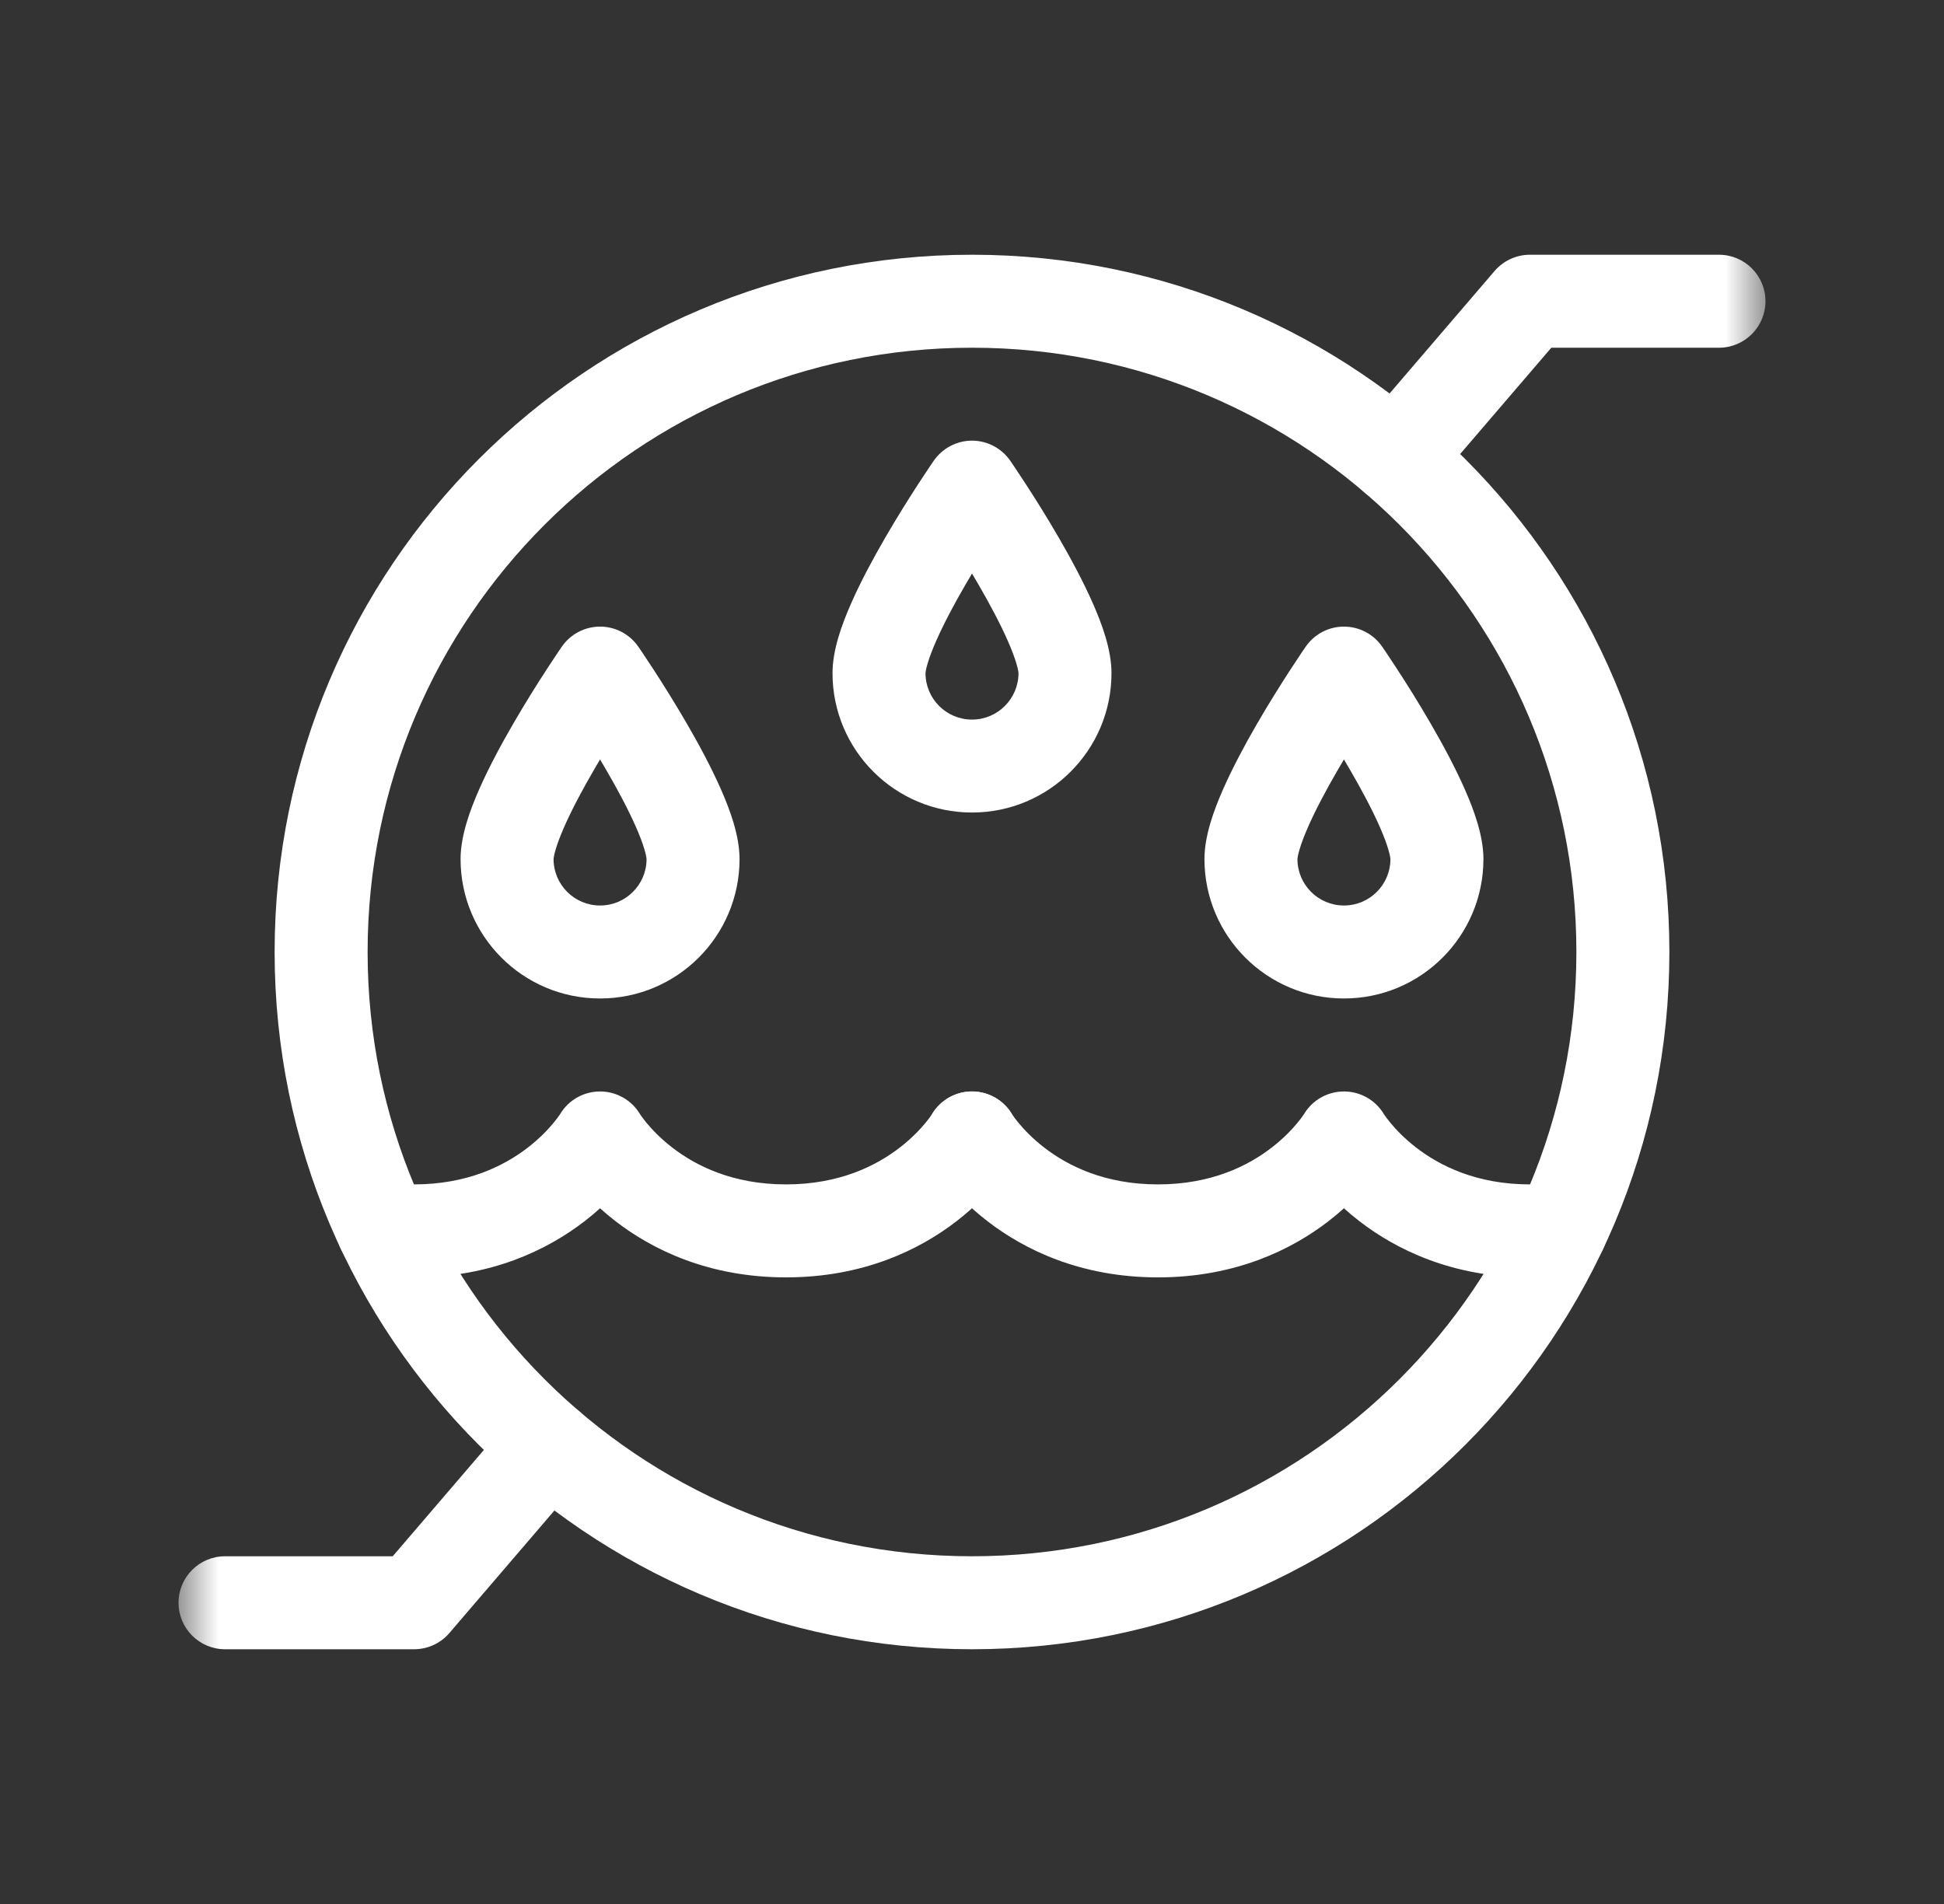 <svg width="49" height="48" viewBox="0 0 49 48" fill="none" xmlns="http://www.w3.org/2000/svg">
<rect x="0" y="0" width="49" height="48" fill="#333333" stroke="none"/>
<mask id="mask0_521_8756" style="mask-type:luminance" maskUnits="userSpaceOnUse" x="4" y="4" width="41" height="40">
<path d="M4.5 4H44.5V44H4.5V4Z" fill="white"/>
</mask>
<g mask="url(#mask0_521_8756)">
<path fill-rule="evenodd" clip-rule="evenodd" d="M6.922 24C6.922 33.708 14.792 41.578 24.5 41.578C34.208 41.578 42.078 33.708 42.078 24C42.078 14.292 34.208 6.422 24.5 6.422C14.792 6.422 6.922 14.292 6.922 24ZM24.5 39.234C16.086 39.234 9.266 32.414 9.266 24C9.266 15.586 16.086 8.766 24.5 8.766C32.914 8.766 39.734 15.586 39.734 24C39.734 32.414 32.914 39.234 24.5 39.234Z" fill="white"/>
<path fill-rule="evenodd" clip-rule="evenodd" d="M34.415 12.433C34.906 12.854 35.646 12.797 36.067 12.306L39.102 8.766H43.328C43.976 8.766 44.5 8.241 44.5 7.594C44.5 6.947 43.976 6.422 43.328 6.422H38.563C38.221 6.422 37.896 6.571 37.673 6.831L34.288 10.78C33.867 11.272 33.923 12.012 34.415 12.433Z" fill="white"/>
<path fill-rule="evenodd" clip-rule="evenodd" d="M4.5 40.406C4.5 41.053 5.025 41.578 5.672 41.578H10.438C10.78 41.578 11.105 41.429 11.327 41.169L14.713 37.219C15.134 36.728 15.077 35.988 14.585 35.567C14.094 35.146 13.354 35.203 12.933 35.694L9.899 39.234H5.672C5.025 39.234 4.5 39.759 4.5 40.406Z" fill="white"/>
<path fill-rule="evenodd" clip-rule="evenodd" d="M25.503 28.081C25.171 27.532 24.457 27.351 23.903 27.679C23.346 28.009 23.162 28.727 23.491 29.284L24.5 28.688C23.491 29.284 23.492 29.285 23.492 29.285L23.493 29.287L23.494 29.289L23.497 29.294C23.5 29.298 23.503 29.303 23.506 29.308C23.512 29.318 23.52 29.33 23.529 29.345C23.547 29.374 23.572 29.411 23.603 29.455C23.664 29.544 23.751 29.663 23.865 29.8C24.092 30.075 24.43 30.432 24.89 30.787C25.82 31.505 27.238 32.203 29.187 32.203C31.137 32.203 32.555 31.505 33.485 30.787C33.626 30.678 33.756 30.569 33.875 30.461C33.994 30.569 34.124 30.678 34.265 30.787C35.195 31.505 36.613 32.203 38.562 32.203C38.884 32.203 39.193 32.184 39.489 32.148C40.132 32.071 40.59 31.488 40.513 30.845C40.436 30.203 39.852 29.744 39.209 29.822C39.007 29.846 38.791 29.859 38.562 29.859C37.212 29.859 36.286 29.386 35.697 28.932C35.398 28.701 35.183 28.472 35.047 28.307C34.979 28.225 34.932 28.16 34.904 28.121C34.891 28.102 34.882 28.088 34.879 28.083C34.878 28.082 34.878 28.082 34.878 28.081C34.666 27.73 34.285 27.516 33.875 27.516C33.465 27.516 33.084 27.73 32.872 28.081C32.872 28.082 32.871 28.082 32.871 28.083C32.867 28.088 32.859 28.102 32.846 28.121C32.818 28.16 32.771 28.225 32.703 28.307C32.567 28.472 32.352 28.701 32.053 28.932C31.464 29.386 30.538 29.859 29.187 29.859C27.837 29.859 26.911 29.386 26.322 28.932C26.023 28.701 25.808 28.472 25.672 28.307C25.604 28.225 25.557 28.16 25.529 28.121C25.516 28.102 25.507 28.088 25.504 28.083C25.503 28.082 25.503 28.082 25.503 28.081Z" fill="white"/>
<path fill-rule="evenodd" clip-rule="evenodd" d="M10.437 29.859C10.208 29.859 9.993 29.846 9.79 29.822C9.148 29.744 8.564 30.203 8.487 30.845C8.41 31.488 8.868 32.071 9.511 32.148C9.807 32.184 10.115 32.203 10.437 32.203C12.387 32.203 13.805 31.505 14.735 30.787C14.876 30.678 15.006 30.569 15.125 30.461C15.244 30.569 15.374 30.678 15.515 30.787C16.445 31.505 17.863 32.203 19.812 32.203C21.762 32.203 23.18 31.505 24.11 30.787C24.57 30.432 24.908 30.075 25.135 29.8C25.249 29.663 25.336 29.544 25.397 29.455C25.428 29.411 25.453 29.374 25.471 29.345C25.48 29.33 25.488 29.318 25.494 29.308C25.496 29.305 25.497 29.302 25.499 29.3C25.5 29.298 25.501 29.296 25.502 29.294L25.506 29.289L25.507 29.287L25.508 29.285C25.508 29.285 25.508 29.284 24.5 28.688L25.508 29.284C25.838 28.727 25.654 28.009 25.097 27.679C24.543 27.351 23.829 27.532 23.497 28.081C23.497 28.082 23.496 28.082 23.496 28.083C23.492 28.088 23.484 28.101 23.47 28.121C23.443 28.16 23.396 28.225 23.328 28.307C23.192 28.472 22.977 28.701 22.678 28.932C22.089 29.386 21.163 29.859 19.812 29.859C18.462 29.859 17.536 29.386 16.947 28.932C16.648 28.701 16.433 28.472 16.296 28.307C16.229 28.225 16.181 28.16 16.154 28.121C16.141 28.101 16.132 28.088 16.129 28.083C16.128 28.082 16.128 28.082 16.128 28.081C15.915 27.73 15.535 27.516 15.125 27.516C14.714 27.516 14.334 27.73 14.122 28.081C14.122 28.082 14.121 28.082 14.121 28.083C14.117 28.088 14.109 28.101 14.095 28.121C14.068 28.16 14.021 28.225 13.953 28.307C13.817 28.472 13.602 28.701 13.303 28.932C12.714 29.386 11.788 29.859 10.437 29.859ZM16.132 28.089L16.132 28.089L16.132 28.089C16.132 28.089 16.132 28.089 16.132 28.089Z" fill="white"/>
<path fill-rule="evenodd" clip-rule="evenodd" d="M11.609 21.656C11.609 23.598 13.183 25.172 15.125 25.172C17.067 25.172 18.641 23.598 18.641 21.656C18.641 21.067 18.399 20.415 18.175 19.906C17.931 19.35 17.614 18.762 17.311 18.239C17.005 17.712 16.701 17.23 16.474 16.881C16.36 16.706 16.265 16.563 16.198 16.463C16.165 16.413 16.138 16.374 16.119 16.347C16.11 16.333 16.103 16.323 16.098 16.315L16.092 16.307L16.09 16.303L16.089 16.303C16.089 16.303 16.089 16.303 15.125 16.969C14.161 16.303 14.161 16.303 14.161 16.303L14.16 16.303L14.158 16.307L14.152 16.315C14.147 16.323 14.14 16.333 14.131 16.347C14.112 16.374 14.085 16.413 14.052 16.463C13.985 16.563 13.89 16.706 13.776 16.881C13.549 17.23 13.245 17.712 12.94 18.239C12.636 18.762 12.319 19.35 12.075 19.906C11.851 20.415 11.609 21.067 11.609 21.656ZM15.125 16.969L14.161 16.303C14.38 15.986 14.74 15.797 15.125 15.797C15.51 15.797 15.87 15.986 16.089 16.303L15.125 16.969ZM15.125 19.146C15.178 19.234 15.23 19.324 15.283 19.415C15.566 19.902 15.835 20.405 16.03 20.849C16.127 21.071 16.199 21.261 16.244 21.416C16.267 21.492 16.281 21.552 16.289 21.597C16.296 21.638 16.297 21.657 16.297 21.657C16.297 21.657 16.297 21.657 16.297 21.656C16.297 22.303 15.772 22.828 15.125 22.828C14.478 22.828 13.953 22.303 13.953 21.656C13.953 21.657 13.953 21.657 13.953 21.657C13.953 21.657 13.954 21.638 13.961 21.597C13.969 21.552 13.983 21.492 14.006 21.416C14.051 21.261 14.123 21.071 14.22 20.849C14.415 20.405 14.684 19.902 14.967 19.415C15.02 19.324 15.072 19.234 15.125 19.146Z" fill="white"/>
<path fill-rule="evenodd" clip-rule="evenodd" d="M30.359 21.656C30.359 23.598 31.933 25.172 33.875 25.172C35.817 25.172 37.391 23.598 37.391 21.656C37.391 21.067 37.149 20.415 36.925 19.906C36.681 19.35 36.364 18.762 36.06 18.239C35.755 17.712 35.451 17.23 35.224 16.881C35.11 16.706 35.015 16.563 34.948 16.463C34.915 16.413 34.888 16.374 34.869 16.347C34.86 16.333 34.853 16.323 34.848 16.315L34.842 16.307L34.84 16.303L34.839 16.303C34.839 16.303 34.839 16.303 33.875 16.969C32.911 16.303 32.911 16.303 32.911 16.303L32.91 16.303L32.908 16.307L32.902 16.315C32.897 16.323 32.89 16.333 32.881 16.347C32.862 16.374 32.835 16.413 32.802 16.463C32.735 16.563 32.64 16.706 32.526 16.881C32.299 17.23 31.995 17.712 31.689 18.239C31.386 18.762 31.069 19.35 30.825 19.906C30.601 20.415 30.359 21.067 30.359 21.656ZM33.875 16.969L32.911 16.303C33.13 15.986 33.49 15.797 33.875 15.797C34.26 15.797 34.62 15.986 34.839 16.303L33.875 16.969ZM33.875 19.146C33.928 19.234 33.98 19.324 34.033 19.415C34.316 19.902 34.585 20.405 34.78 20.849C34.877 21.071 34.949 21.261 34.994 21.416C35.017 21.492 35.031 21.552 35.039 21.597C35.046 21.638 35.047 21.657 35.047 21.657C35.047 21.657 35.047 21.657 35.047 21.656C35.047 22.303 34.522 22.828 33.875 22.828C33.228 22.828 32.703 22.303 32.703 21.656C32.703 21.657 32.703 21.657 32.703 21.657C32.703 21.657 32.704 21.638 32.711 21.597C32.719 21.552 32.733 21.492 32.756 21.416C32.801 21.261 32.873 21.071 32.97 20.849C33.165 20.405 33.434 19.902 33.717 19.415C33.77 19.324 33.822 19.234 33.875 19.146Z" fill="white"/>
<path fill-rule="evenodd" clip-rule="evenodd" d="M20.984 16.969C20.984 18.91 22.558 20.484 24.5 20.484C26.442 20.484 28.016 18.91 28.016 16.969C28.016 16.379 27.774 15.727 27.55 15.219C27.306 14.662 26.989 14.075 26.686 13.552C26.38 13.024 26.076 12.543 25.849 12.193C25.735 12.018 25.64 11.876 25.573 11.776C25.54 11.726 25.513 11.687 25.494 11.659C25.485 11.646 25.478 11.635 25.473 11.628L25.467 11.619L25.465 11.616L25.464 11.615C25.464 11.615 25.464 11.615 24.5 12.281C23.536 11.615 23.536 11.615 23.536 11.615L23.535 11.616L23.533 11.619L23.527 11.628C23.522 11.635 23.515 11.646 23.506 11.659C23.487 11.687 23.46 11.726 23.427 11.776C23.36 11.876 23.265 12.018 23.151 12.193C22.924 12.543 22.62 13.024 22.314 13.552C22.011 14.075 21.694 14.662 21.45 15.219C21.226 15.727 20.984 16.379 20.984 16.969ZM24.5 12.281L23.536 11.615C23.755 11.299 24.115 11.109 24.5 11.109C24.885 11.109 25.245 11.299 25.464 11.615L24.5 12.281ZM24.5 14.459C24.552 14.547 24.605 14.636 24.658 14.728C24.941 15.214 25.21 15.718 25.405 16.162C25.502 16.383 25.574 16.574 25.619 16.728C25.642 16.804 25.656 16.864 25.664 16.909C25.671 16.951 25.672 16.969 25.672 16.969C25.672 16.969 25.672 16.969 25.672 16.969C25.672 17.616 25.147 18.141 24.5 18.141C23.853 18.141 23.328 17.616 23.328 16.969C23.328 16.969 23.328 16.969 23.328 16.969C23.328 16.969 23.329 16.951 23.336 16.909C23.344 16.864 23.358 16.804 23.381 16.728C23.426 16.574 23.498 16.383 23.595 16.162C23.79 15.718 24.059 15.214 24.342 14.728C24.395 14.636 24.448 14.547 24.5 14.459Z" fill="white"/>
</g>
</svg>
